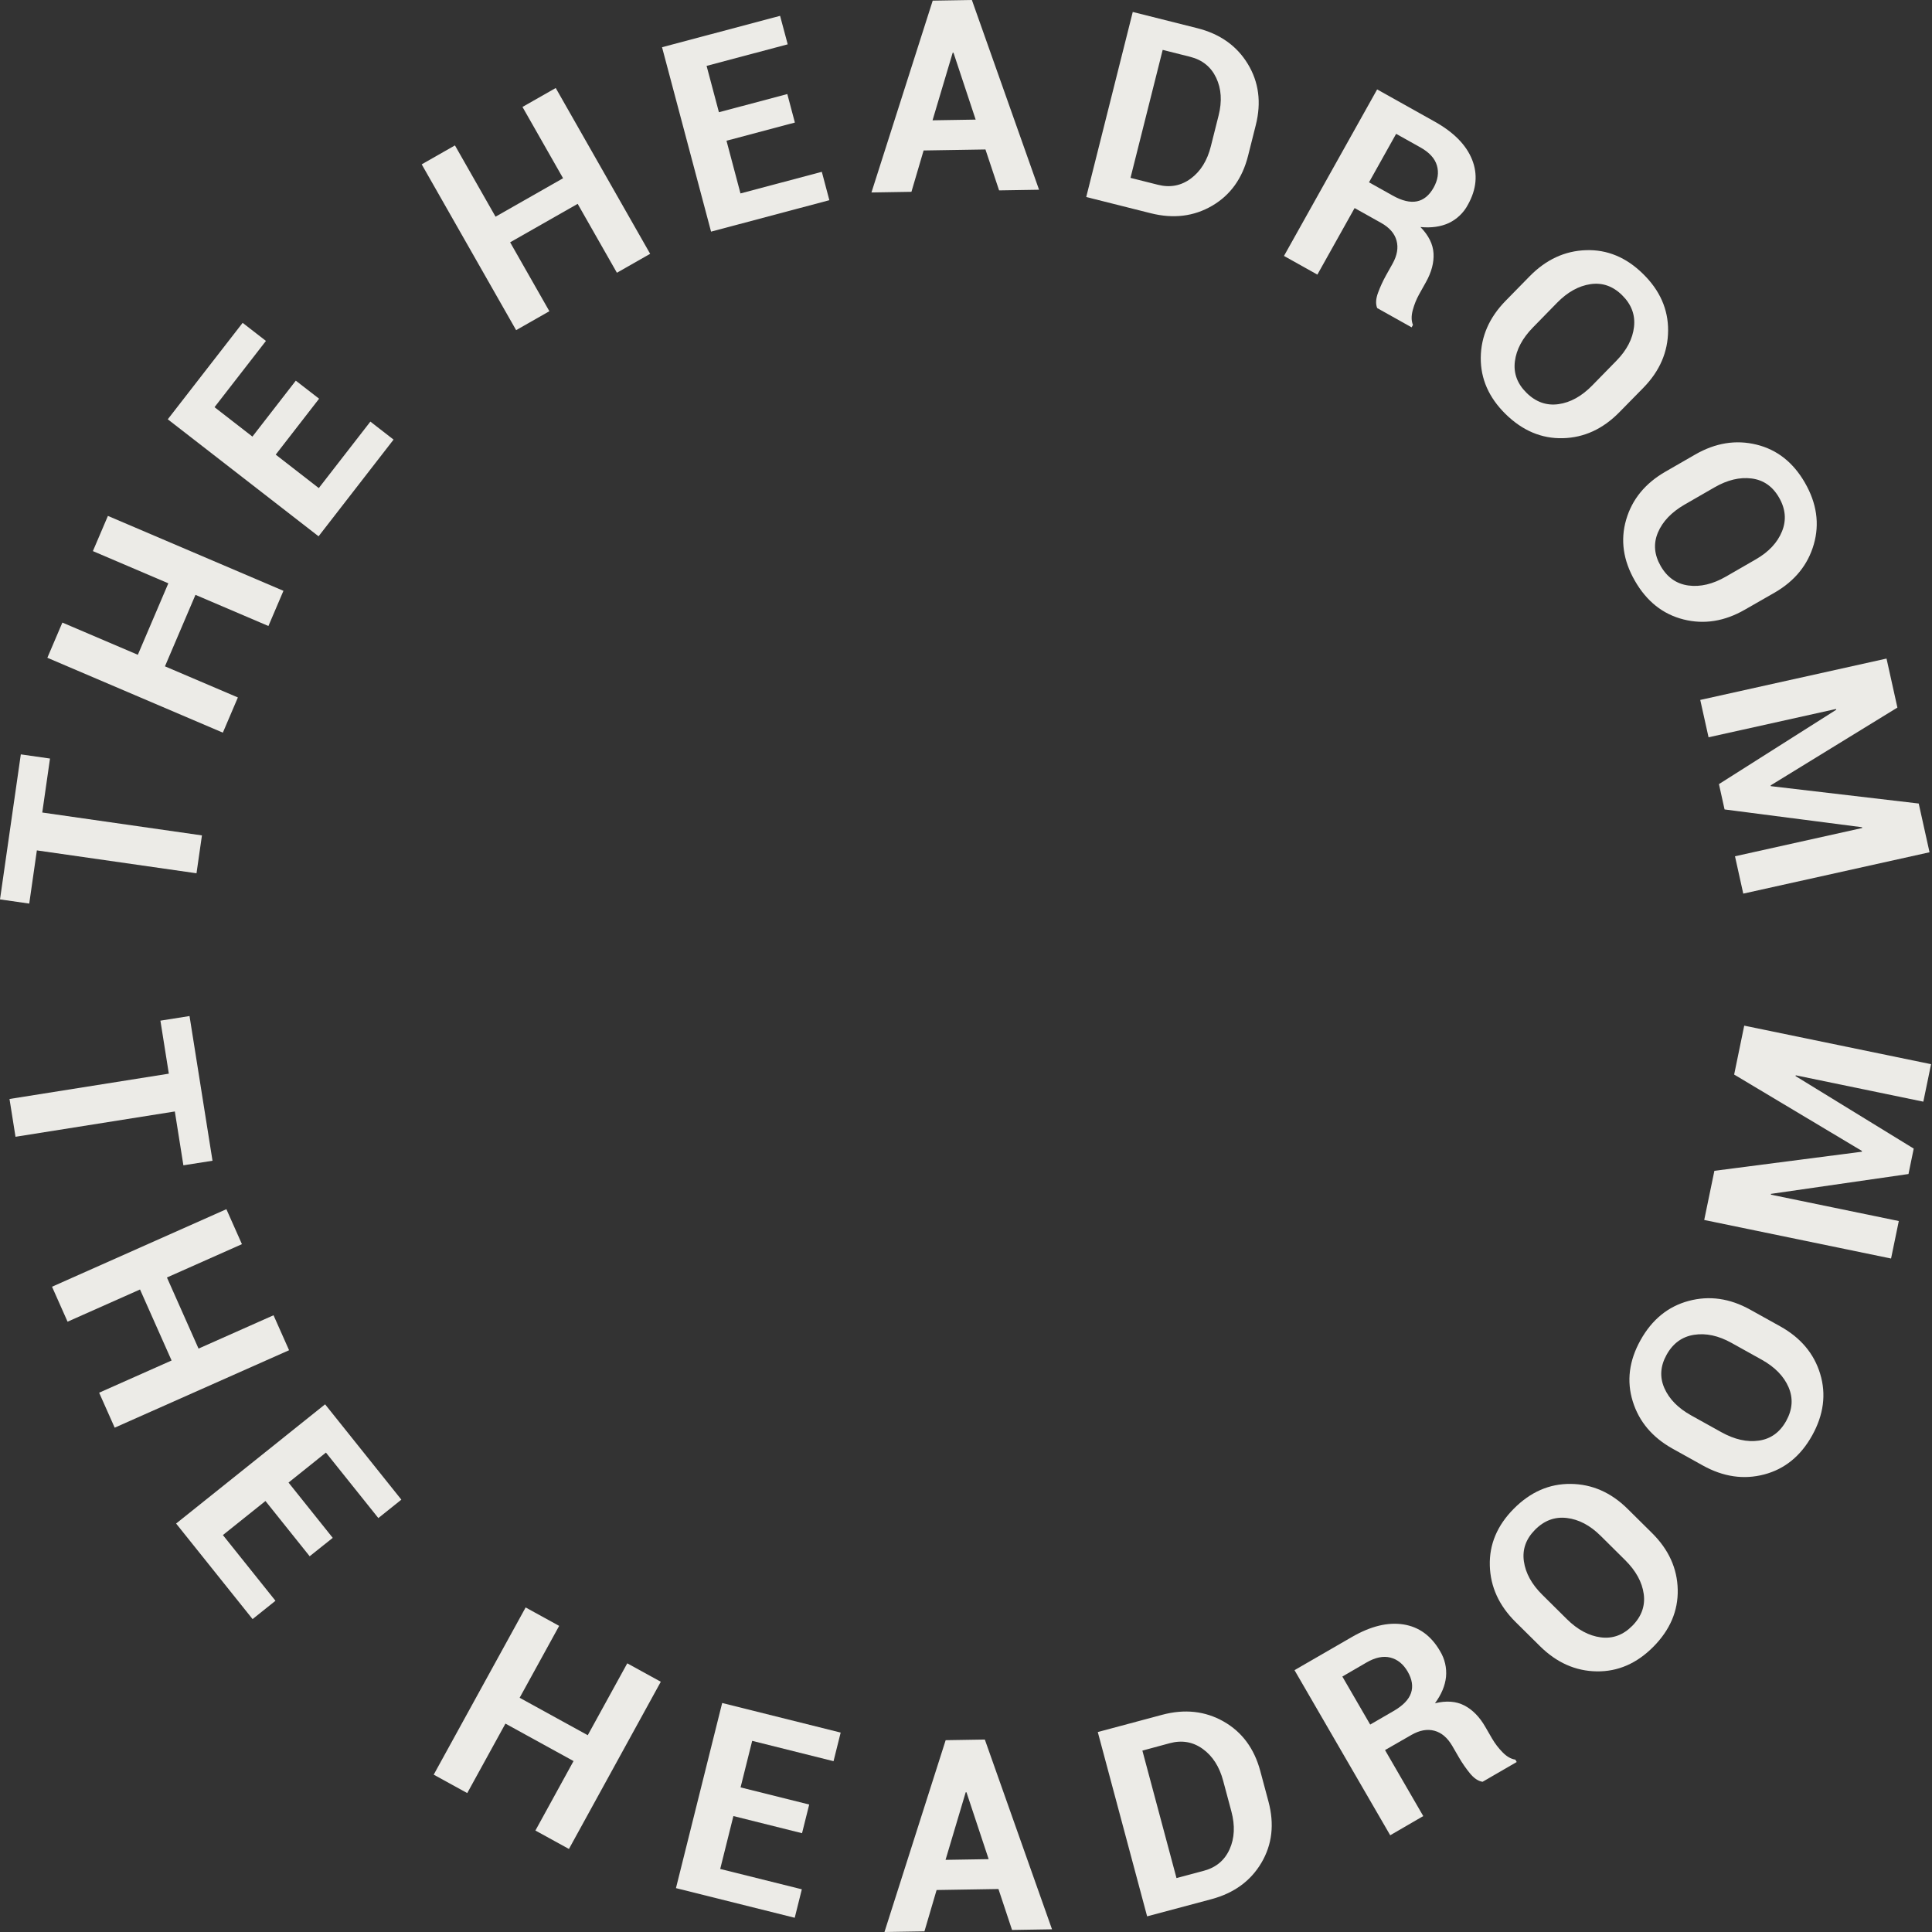 <?xml version="1.0" encoding="UTF-8"?>
<svg xmlns="http://www.w3.org/2000/svg" width="1520" height="1520" viewBox="0 0 1520 1520" fill="none">
  <rect x="0" y="0" width="1520" height="1520" fill="#333333" stroke="none"/>
  <g clip-path="url(#clip0_2001_131)">
    <path d="M39.34 596.79L33.25 639.25L158.88 657.25L154.6 687.05L29 669.05L23 710.9L0 707.6L16.38 593.5L39.34 596.79Z" fill="#ECEBE7"></path>
    <path d="M223 464.82L211.18 492.51L153.78 468L129.78 524.24L187.15 548.72L175.33 576.41L37.26 517.5L49.08 489.81L108.44 515.15L132.44 458.92L73.08 433.58L84.9 405.89L223 464.82Z" fill="#ECEBE7"></path>
    <path d="M251.05 313.68L216.92 357.68L250.81 384L291.39 331.7L309.63 345.86L250.63 421.94L132 329.88L190.9 254L209.23 268.22L168.78 320.35L198.59 343.49L232.72 299.49L251.05 313.68Z" fill="#ECEBE7"></path>
    <path d="M511.51 199.69L485.35 214.59L454.48 160.38L401.35 190.64L432.22 244.85L406.06 259.75L331.77 129.3L357.93 114.4L389.87 170.48L443 140.23L411.06 84.14L437.22 69.24L511.51 199.69Z" fill="#ECEBE7"></path>
    <path d="M625.37 96.42L571.57 110.72L582.57 152.18L646.57 135.18L652.5 157.5L559.43 182.24L520.86 37.15L613.73 12.46L619.73 34.88L555.91 51.83L565.61 88.3L619.42 74L625.37 96.42Z" fill="#ECEBE7"></path>
    <path d="M775.3 117.59L726.65 118.38L717.07 150.91L685.62 151.42L733.81 0.5L764.63 0L817.48 149.28L786.04 149.79L775.3 117.59ZM733.68 94.65L767.6 94.1L750.15 41.48H749.53L733.68 94.65Z" fill="#ECEBE7"></path>
    <path d="M854.59 155L891.2 9.41L942 22.18C959.8 26.66 973.037 36.033 981.71 50.3C990.383 64.567 992.48 80.597 988 98.39L981.94 122.49C977.446 140.363 968.013 153.497 953.64 161.89C939.266 170.283 923.18 172.243 905.38 167.77L854.59 155ZM914.74 39.25L889.42 139.94L911 145.37C920.6 147.79 929.236 146.153 936.91 140.46C944.583 134.767 949.823 126.32 952.63 115.12L958.74 90.83C961.54 79.69 960.903 69.817 956.83 61.21C952.757 52.603 945.923 47.093 936.33 44.68L914.74 39.25Z" fill="#ECEBE7"></path>
    <path d="M1065.74 163.69L1036.44 216.05L1010.17 201.35L1083.47 70.35L1128.81 95.72C1143.75 104.08 1153.53 114.02 1158.15 125.54C1162.77 137.06 1161.67 148.91 1154.86 161.09C1151.52 167.407 1146.22 172.468 1139.76 175.51C1133.45 178.403 1126.04 179.437 1117.53 178.61C1123.99 185.217 1127.42 192.137 1127.83 199.37C1128.24 206.603 1126.24 214.15 1121.83 222.01L1116.45 231.64C1114.31 235.523 1112.65 239.654 1111.51 243.94C1110.27 248.48 1110.31 252.383 1111.64 255.65L1110.58 257.54L1083.5 242.38C1082.17 239.12 1082.4 235.077 1084.2 230.25C1085.91 225.619 1087.97 221.126 1090.36 216.81L1095.55 207.54C1099.21 201 1100.27 194.917 1098.73 189.29C1097.19 183.663 1093.15 179.023 1086.61 175.37L1065.74 163.69ZM1077.07 143.44L1095.69 153.86C1103.07 157.987 1109.43 159.5 1114.78 158.4C1120.13 157.3 1124.51 153.687 1127.93 147.56C1131.26 141.56 1132.12 135.777 1130.49 130.21C1128.86 124.643 1124.53 119.893 1117.49 115.96L1098.41 105.29L1077.07 143.44Z" fill="#ECEBE7"></path>
    <path d="M1274.06 324.29C1261.11 337.497 1246.29 344.317 1229.61 344.75C1212.93 345.183 1197.93 338.883 1184.61 325.85C1171.36 312.857 1164.82 298.023 1164.99 281.35C1165.16 264.677 1171.69 249.763 1184.59 236.61L1203.5 217.31C1216.34 204.21 1231.1 197.38 1247.77 196.82C1264.44 196.26 1279.38 202.453 1292.58 215.4C1305.91 228.427 1312.51 243.343 1312.38 260.15C1312.25 276.957 1305.79 291.907 1293 305L1274.06 324.29ZM1271.68 283.85C1279.86 275.51 1284.49 266.617 1285.56 257.17C1286.63 247.723 1283.49 239.39 1276.12 232.17C1268.85 225.043 1260.57 222.173 1251.28 223.56C1241.99 224.947 1233.25 229.81 1225.07 238.15L1206.07 257.59C1197.74 266.083 1193 275 1191.83 284.34C1190.66 293.68 1193.74 301.937 1201.05 309.11C1208.38 316.33 1216.75 319.283 1226.14 317.97C1235.53 316.657 1244.38 311.757 1252.68 303.27L1271.68 283.85Z" fill="#ECEBE7"></path>
    <path d="M1372.83 479.62C1356.83 488.853 1340.72 491.427 1324.5 487.34C1308.28 483.253 1295.54 473.14 1286.28 457C1277.02 440.92 1274.72 424.873 1279.38 408.86C1284.04 392.847 1294.35 380.247 1310.32 371.06L1333.73 357.58C1349.64 348.433 1365.69 345.837 1381.88 349.79C1398.07 353.743 1410.78 363.743 1420.02 379.79C1429.32 395.93 1431.65 412.073 1427.02 428.22C1422.39 444.367 1412.12 457.033 1396.23 466.22L1372.83 479.62ZM1381.45 440.04C1391.57 434.207 1398.42 426.873 1402 418.04C1405.58 409.207 1404.8 400.34 1399.65 391.44C1394.57 382.62 1387.37 377.62 1378.05 376.44C1368.73 375.26 1359.01 377.593 1348.88 383.44L1325.29 397.02C1314.99 403.007 1308.01 410.333 1304.36 419C1300.71 427.667 1301.44 436.447 1306.56 445.34C1311.7 454.273 1318.96 459.373 1328.34 460.64C1337.72 461.907 1347.56 459.573 1357.86 453.64L1381.45 440.04Z" fill="#ECEBE7"></path>
    <path d="M1393.06 617.9L1393.19 618.51L1509.55 632.17L1518.06 670.52L1371.51 703.06L1365 673.67L1465 651.45V650.83L1356.8 636.83L1352.38 616.9L1444.68 558.38L1444.45 557.8L1344.2 580.06L1337.67 550.67L1484.22 518.13L1492.78 556.68L1393.06 617.9Z" fill="#ECEBE7"></path>
    <path d="M144.28 916.81L137.55 874.45L12.2 894.36L7.48 864.62L132.83 844.71L126.2 803L149.11 799.37L167.19 913.21L144.28 916.81Z" fill="#ECEBE7"></path>
    <path d="M90.23 1123.22L78 1095.71L135 1070.37L110.16 1014.5L53.16 1039.84L40.93 1012.33L178.11 951.33L190.34 978.84L131.34 1005.06L156.2 1061L215.2 1034.78L227.43 1062.29L90.23 1123.22Z" fill="#ECEBE7"></path>
    <path d="M243.64 1224.39L208.85 1180.92L175.36 1207.71L216.72 1259.4L198.72 1273.83L138.55 1198.64L255.77 1104.85L315.77 1179.85L297.66 1194.34L256.43 1142.82L227 1166.42L261.78 1209.9L243.64 1224.39Z" fill="#ECEBE7"></path>
    <path d="M447.61 1454.67L421.23 1440.17L451.23 1385.51L397.65 1356.05L367.6 1410.71L341.22 1396.21L413.54 1264.66L439.92 1279.16L408.83 1335.72L462.41 1365.18L493.5 1308.62L519.88 1323.12L447.61 1454.67Z" fill="#ECEBE7"></path>
    <path d="M631 1442.27L577 1428.78L566.62 1470.4L630.84 1486.4L625.25 1508.81L531.81 1485.48L568.17 1339.83L661.4 1363.11L655.78 1385.61L591.78 1369.61L582.64 1406.23L636.64 1419.71L631 1442.27Z" fill="#ECEBE7"></path>
    <path d="M785.53 1486.18L736.87 1486.97L727.3 1519.5L695.85 1520.01L744 1369.09L774.82 1368.59L827.67 1517.88L796.22 1518.39L785.53 1486.18ZM743.91 1463.24L777.83 1462.69L760.38 1410.08H759.76L743.91 1463.24Z" fill="#ECEBE7"></path>
    <path d="M902.5 1507.68L863.68 1362.68L914.28 1349.13C932.014 1344.39 948.137 1346.14 962.65 1354.38C977.164 1362.62 986.793 1375.62 991.54 1393.38L997.97 1417.38C1002.73 1435.17 1000.87 1451.23 992.4 1465.56C983.927 1479.89 970.827 1489.42 953.1 1494.17L902.5 1507.68ZM898.77 1377.29L925.61 1477.58L947.12 1471.83C956.694 1469.27 963.444 1463.64 967.37 1454.93C971.297 1446.22 971.77 1436.3 968.79 1425.15L962.31 1400.95C959.344 1389.86 953.987 1381.52 946.24 1375.95C938.494 1370.38 929.827 1368.89 920.24 1371.48L898.77 1377.29Z" fill="#ECEBE7"></path>
    <path d="M1089.67 1376.87L1119.75 1428.8L1093.75 1443.89L1018.45 1314L1063.45 1288C1078.26 1279.42 1091.79 1276.09 1104.06 1278C1116.33 1279.91 1125.96 1286.91 1132.95 1299C1136.68 1305.09 1138.33 1312.23 1137.65 1319.34C1136.92 1326.24 1134.03 1333.14 1128.96 1340.04C1137.95 1337.86 1145.65 1338.44 1152.08 1341.78C1158.51 1345.12 1163.98 1350.69 1168.49 1358.49L1174 1368C1176.25 1371.82 1178.96 1375.35 1182.06 1378.52C1185.33 1381.91 1188.7 1383.86 1192.19 1384.39L1193.28 1386.26L1166.42 1401.82C1162.94 1401.29 1159.58 1399.02 1156.35 1395.02C1153.24 1391.19 1150.42 1387.12 1147.93 1382.86L1142.61 1373.67C1138.85 1367.19 1134.16 1363.19 1128.54 1361.67C1122.92 1360.15 1116.87 1361.25 1110.38 1364.98L1089.67 1376.87ZM1078 1356.8L1096.47 1346.1C1103.8 1341.86 1108.35 1337.16 1110.11 1332C1111.87 1326.84 1111 1321.23 1107.51 1315.16C1104.06 1309.22 1099.52 1305.53 1093.89 1304.1C1088.26 1302.67 1081.96 1303.97 1075.01 1308.02L1056.09 1319.02L1078 1356.8Z" fill="#ECEBE7"></path>
    <path d="M1299.72 1206.1C1312.86 1219.12 1319.6 1233.97 1319.95 1250.66C1320.3 1267.35 1313.92 1282.31 1300.81 1295.56C1287.75 1308.74 1272.88 1315.2 1256.21 1314.95C1239.54 1314.7 1224.66 1308.08 1211.57 1295.11L1192.38 1276.11C1179.34 1263.2 1172.58 1248.41 1172.11 1231.74C1171.64 1215.07 1177.91 1200.16 1190.93 1187.03C1204.03 1173.8 1218.98 1167.27 1235.78 1167.46C1252.58 1167.65 1267.5 1174.2 1280.53 1187.11L1299.72 1206.1ZM1259.27 1208.27C1250.97 1200.05 1242.1 1195.38 1232.66 1194.27C1223.22 1193.16 1214.89 1196.26 1207.66 1203.58C1200.5 1210.81 1197.59 1219.08 1198.92 1228.38C1200.25 1237.68 1205.07 1246.44 1213.38 1254.66L1232.71 1273.82C1241.16 1282.18 1250.05 1286.97 1259.4 1288.19C1268.75 1289.41 1277.02 1286.38 1284.21 1279.11C1291.47 1271.78 1294.47 1263.44 1293.21 1254.11C1291.95 1244.78 1287.1 1235.9 1278.65 1227.49L1259.27 1208.27Z" fill="#ECEBE7"></path>
    <path d="M1400.55 1043.48C1416.71 1052.46 1427.21 1064.94 1432.04 1080.93C1436.87 1096.92 1434.77 1113.05 1425.72 1129.32C1416.7 1145.54 1404.13 1155.77 1388.01 1160.02C1371.89 1164.27 1355.78 1161.91 1339.67 1152.96L1316.06 1139.83C1300.02 1130.92 1289.53 1118.5 1284.58 1102.57C1279.63 1086.64 1281.65 1070.59 1290.64 1054.44C1299.69 1038.16 1312.33 1027.85 1328.55 1023.5C1344.77 1019.15 1360.9 1021.44 1376.94 1030.35L1400.55 1043.48ZM1362.18 1056.48C1351.97 1050.8 1342.17 1048.69 1332.78 1050.16C1323.39 1051.63 1316.19 1056.87 1311.18 1065.88C1306.24 1074.77 1305.66 1083.52 1309.45 1092.11C1313.24 1100.7 1320.24 1107.84 1330.45 1113.52L1354.24 1126.75C1364.63 1132.53 1374.49 1134.75 1383.81 1133.4C1393.13 1132.05 1400.28 1126.91 1405.26 1117.96C1410.27 1108.95 1410.9 1100.1 1407.16 1091.41C1403.42 1082.72 1396.35 1075.49 1385.96 1069.71L1362.18 1056.48Z" fill="#ECEBE7"></path>
    <path d="M1464.77 906.12L1464.9 905.52L1364.34 845.4L1372.27 806.93L1519.27 837.25L1513.18 866.74L1412.84 846L1412.62 846.58L1505.62 903.66L1501.5 923.66L1393.3 939.28V939.91L1493.88 960.65L1487.79 990.14L1340.79 959.81L1348.79 921.14L1464.77 906.12Z" fill="#ECEBE7"></path>
  </g>
  <defs>
    <clipPath id="clip0_2001_131">
      <rect width="1519.3" height="1520.01" fill="white"></rect>
    </clipPath>
  </defs>
</svg>
